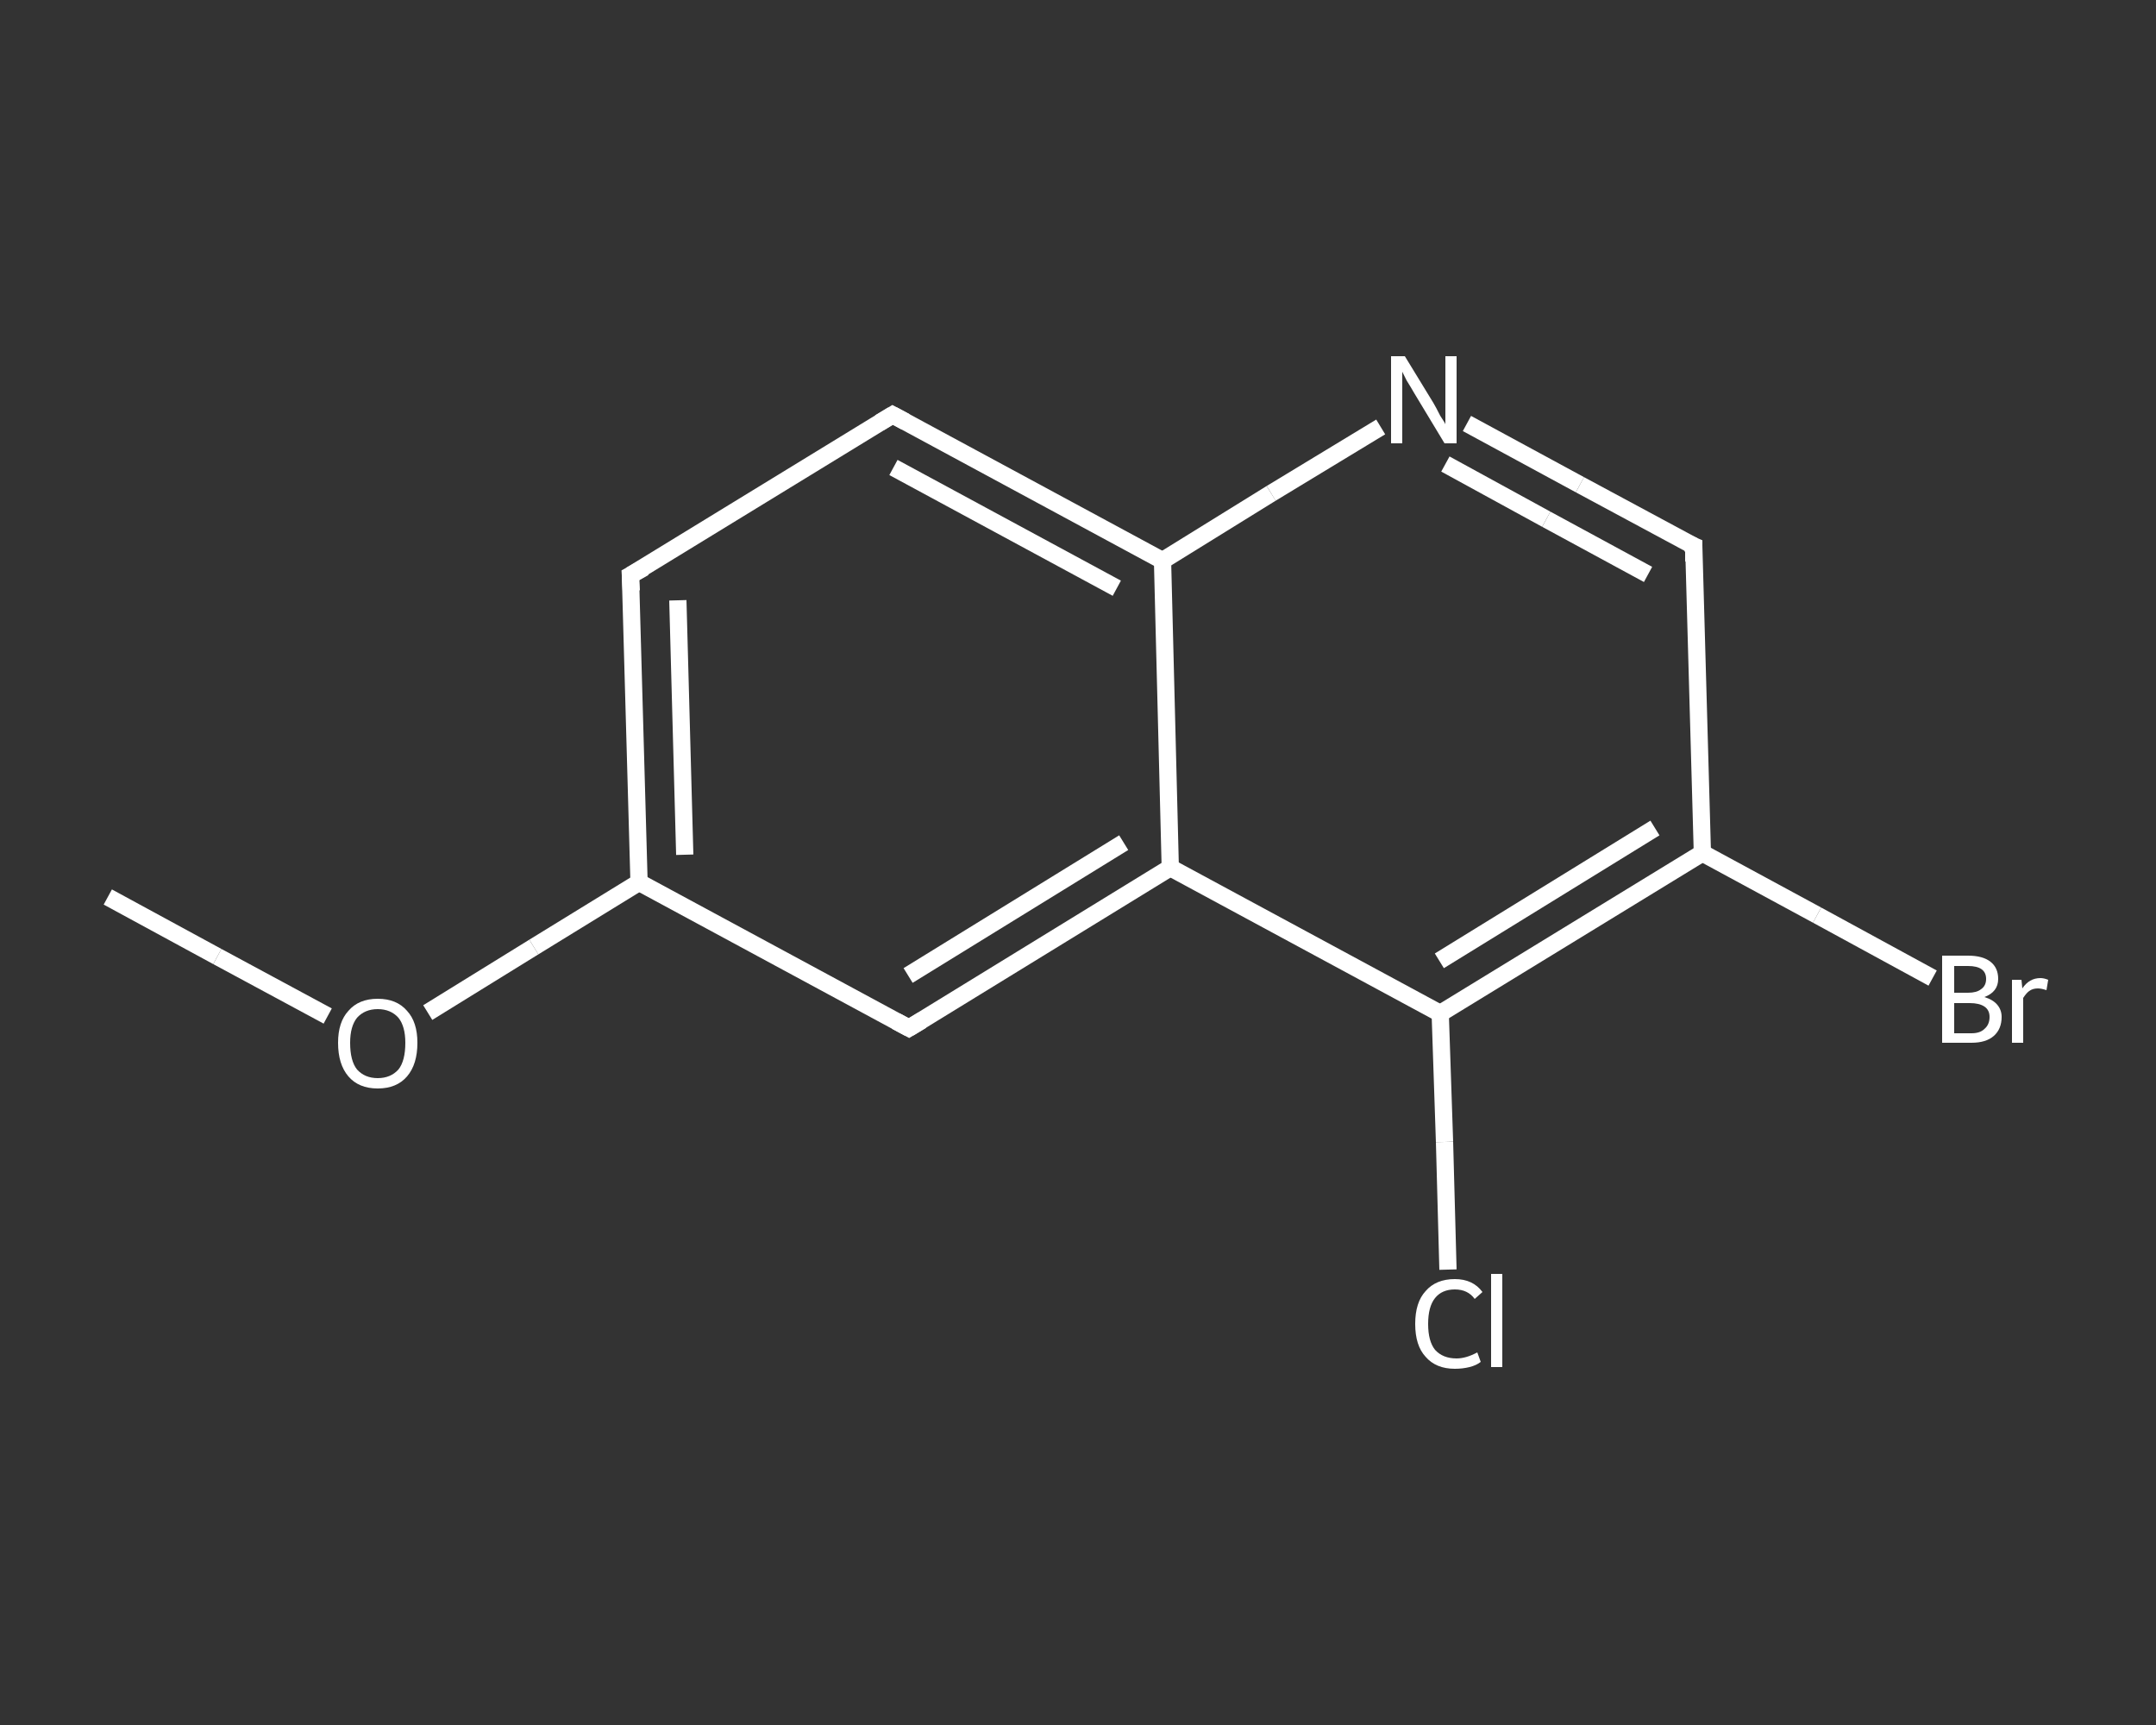 <?xml version='1.0' encoding='iso-8859-1'?>
<svg version='1.1' baseProfile='full'
              xmlns='http://www.w3.org/2000/svg'
                      xmlns:rdkit='http://www.rdkit.org/xml'
                      xmlns:xlink='http://www.w3.org/1999/xlink'
                  xml:space='preserve'
width='250px' height='200px' viewBox='0 0 250 200'>
<rect x="0" y="0" width="250" height="200" fill="#333333" stroke="none"/>
<!-- END OF HEADER -->
<rect style='opacity:1.0;fill:transparent;stroke:none' width='250.0' height='200.0' x='0.0' y='0.0'> </rect>
<path class='bond-0 atom-0 atom-1' d='M 12.5,104.0 L 25.2,110.9' style='fill:none;fill-rule:evenodd;stroke:#FFFFFF;stroke-width:2.0px;stroke-linecap:butt;stroke-linejoin:miter;stroke-opacity:1' />
<path class='bond-0 atom-0 atom-1' d='M 25.2,110.9 L 38.0,117.8' style='fill:none;fill-rule:evenodd;stroke:#FFFFFF;stroke-width:2.0px;stroke-linecap:butt;stroke-linejoin:miter;stroke-opacity:1' />
<path class='bond-1 atom-1 atom-2' d='M 49.6,117.4 L 61.9,109.8' style='fill:none;fill-rule:evenodd;stroke:#FFFFFF;stroke-width:2.0px;stroke-linecap:butt;stroke-linejoin:miter;stroke-opacity:1' />
<path class='bond-1 atom-1 atom-2' d='M 61.9,109.8 L 74.1,102.3' style='fill:none;fill-rule:evenodd;stroke:#FFFFFF;stroke-width:2.0px;stroke-linecap:butt;stroke-linejoin:miter;stroke-opacity:1' />
<path class='bond-2 atom-2 atom-3' d='M 74.1,102.3 L 73.1,66.7' style='fill:none;fill-rule:evenodd;stroke:#FFFFFF;stroke-width:2.0px;stroke-linecap:butt;stroke-linejoin:miter;stroke-opacity:1' />
<path class='bond-2 atom-2 atom-3' d='M 79.4,99.1 L 78.6,69.6' style='fill:none;fill-rule:evenodd;stroke:#FFFFFF;stroke-width:2.0px;stroke-linecap:butt;stroke-linejoin:miter;stroke-opacity:1' />
<path class='bond-3 atom-3 atom-4' d='M 73.1,66.7 L 103.5,48.1' style='fill:none;fill-rule:evenodd;stroke:#FFFFFF;stroke-width:2.0px;stroke-linecap:butt;stroke-linejoin:miter;stroke-opacity:1' />
<path class='bond-4 atom-4 atom-5' d='M 103.5,48.1 L 134.8,65.0' style='fill:none;fill-rule:evenodd;stroke:#FFFFFF;stroke-width:2.0px;stroke-linecap:butt;stroke-linejoin:miter;stroke-opacity:1' />
<path class='bond-4 atom-4 atom-5' d='M 103.6,54.2 L 129.5,68.2' style='fill:none;fill-rule:evenodd;stroke:#FFFFFF;stroke-width:2.0px;stroke-linecap:butt;stroke-linejoin:miter;stroke-opacity:1' />
<path class='bond-5 atom-5 atom-6' d='M 134.8,65.0 L 147.4,57.2' style='fill:none;fill-rule:evenodd;stroke:#FFFFFF;stroke-width:2.0px;stroke-linecap:butt;stroke-linejoin:miter;stroke-opacity:1' />
<path class='bond-5 atom-5 atom-6' d='M 147.4,57.2 L 160.1,49.5' style='fill:none;fill-rule:evenodd;stroke:#FFFFFF;stroke-width:2.0px;stroke-linecap:butt;stroke-linejoin:miter;stroke-opacity:1' />
<path class='bond-6 atom-6 atom-7' d='M 170.1,49.1 L 183.2,56.2' style='fill:none;fill-rule:evenodd;stroke:#FFFFFF;stroke-width:2.0px;stroke-linecap:butt;stroke-linejoin:miter;stroke-opacity:1' />
<path class='bond-6 atom-6 atom-7' d='M 183.2,56.2 L 196.4,63.3' style='fill:none;fill-rule:evenodd;stroke:#FFFFFF;stroke-width:2.0px;stroke-linecap:butt;stroke-linejoin:miter;stroke-opacity:1' />
<path class='bond-6 atom-6 atom-7' d='M 167.6,53.8 L 179.3,60.2' style='fill:none;fill-rule:evenodd;stroke:#FFFFFF;stroke-width:2.0px;stroke-linecap:butt;stroke-linejoin:miter;stroke-opacity:1' />
<path class='bond-6 atom-6 atom-7' d='M 179.3,60.2 L 191.1,66.6' style='fill:none;fill-rule:evenodd;stroke:#FFFFFF;stroke-width:2.0px;stroke-linecap:butt;stroke-linejoin:miter;stroke-opacity:1' />
<path class='bond-7 atom-7 atom-8' d='M 196.4,63.3 L 197.4,98.9' style='fill:none;fill-rule:evenodd;stroke:#FFFFFF;stroke-width:2.0px;stroke-linecap:butt;stroke-linejoin:miter;stroke-opacity:1' />
<path class='bond-8 atom-8 atom-9' d='M 197.4,98.9 L 210.7,106.1' style='fill:none;fill-rule:evenodd;stroke:#FFFFFF;stroke-width:2.0px;stroke-linecap:butt;stroke-linejoin:miter;stroke-opacity:1' />
<path class='bond-8 atom-8 atom-9' d='M 210.7,106.1 L 224.1,113.4' style='fill:none;fill-rule:evenodd;stroke:#FFFFFF;stroke-width:2.0px;stroke-linecap:butt;stroke-linejoin:miter;stroke-opacity:1' />
<path class='bond-9 atom-8 atom-10' d='M 197.4,98.9 L 167.0,117.5' style='fill:none;fill-rule:evenodd;stroke:#FFFFFF;stroke-width:2.0px;stroke-linecap:butt;stroke-linejoin:miter;stroke-opacity:1' />
<path class='bond-9 atom-8 atom-10' d='M 191.9,96.0 L 166.9,111.4' style='fill:none;fill-rule:evenodd;stroke:#FFFFFF;stroke-width:2.0px;stroke-linecap:butt;stroke-linejoin:miter;stroke-opacity:1' />
<path class='bond-10 atom-10 atom-11' d='M 167.0,117.5 L 167.5,132.4' style='fill:none;fill-rule:evenodd;stroke:#FFFFFF;stroke-width:2.0px;stroke-linecap:butt;stroke-linejoin:miter;stroke-opacity:1' />
<path class='bond-10 atom-10 atom-11' d='M 167.5,132.4 L 167.9,147.2' style='fill:none;fill-rule:evenodd;stroke:#FFFFFF;stroke-width:2.0px;stroke-linecap:butt;stroke-linejoin:miter;stroke-opacity:1' />
<path class='bond-11 atom-10 atom-12' d='M 167.0,117.5 L 135.7,100.6' style='fill:none;fill-rule:evenodd;stroke:#FFFFFF;stroke-width:2.0px;stroke-linecap:butt;stroke-linejoin:miter;stroke-opacity:1' />
<path class='bond-12 atom-12 atom-13' d='M 135.7,100.6 L 105.4,119.2' style='fill:none;fill-rule:evenodd;stroke:#FFFFFF;stroke-width:2.0px;stroke-linecap:butt;stroke-linejoin:miter;stroke-opacity:1' />
<path class='bond-12 atom-12 atom-13' d='M 130.3,97.7 L 105.3,113.1' style='fill:none;fill-rule:evenodd;stroke:#FFFFFF;stroke-width:2.0px;stroke-linecap:butt;stroke-linejoin:miter;stroke-opacity:1' />
<path class='bond-13 atom-13 atom-2' d='M 105.4,119.2 L 74.1,102.3' style='fill:none;fill-rule:evenodd;stroke:#FFFFFF;stroke-width:2.0px;stroke-linecap:butt;stroke-linejoin:miter;stroke-opacity:1' />
<path class='bond-14 atom-12 atom-5' d='M 135.7,100.6 L 134.8,65.0' style='fill:none;fill-rule:evenodd;stroke:#FFFFFF;stroke-width:2.0px;stroke-linecap:butt;stroke-linejoin:miter;stroke-opacity:1' />
<path d='M 73.2,68.5 L 73.1,66.7 L 74.7,65.8' style='fill:none;stroke:#FFFFFF;stroke-width:2.0px;stroke-linecap:butt;stroke-linejoin:miter;stroke-opacity:1;' />
<path d='M 102.0,49.0 L 103.5,48.1 L 105.0,48.9' style='fill:none;stroke:#FFFFFF;stroke-width:2.0px;stroke-linecap:butt;stroke-linejoin:miter;stroke-opacity:1;' />
<path d='M 195.7,63.0 L 196.4,63.3 L 196.4,65.1' style='fill:none;stroke:#FFFFFF;stroke-width:2.0px;stroke-linecap:butt;stroke-linejoin:miter;stroke-opacity:1;' />
<path d='M 106.9,118.3 L 105.4,119.2 L 103.9,118.4' style='fill:none;stroke:#FFFFFF;stroke-width:2.0px;stroke-linecap:butt;stroke-linejoin:miter;stroke-opacity:1;' />
<path class='atom-1' d='M 39.2 120.9
Q 39.2 118.5, 40.4 117.2
Q 41.6 115.8, 43.8 115.8
Q 46.0 115.8, 47.2 117.2
Q 48.4 118.5, 48.4 120.9
Q 48.4 123.4, 47.2 124.8
Q 46.0 126.2, 43.8 126.2
Q 41.6 126.2, 40.4 124.8
Q 39.2 123.4, 39.2 120.9
M 43.8 125.0
Q 45.3 125.0, 46.2 124.0
Q 47.0 123.0, 47.0 120.9
Q 47.0 119.0, 46.2 118.0
Q 45.3 117.0, 43.8 117.0
Q 42.3 117.0, 41.4 118.0
Q 40.6 119.0, 40.6 120.9
Q 40.6 123.0, 41.4 124.0
Q 42.3 125.0, 43.8 125.0
' fill='#FFFFFF'/>
<path class='atom-6' d='M 162.9 41.3
L 166.2 46.7
Q 166.5 47.2, 167.0 48.2
Q 167.6 49.1, 167.6 49.2
L 167.6 41.3
L 168.9 41.3
L 168.9 51.4
L 167.5 51.4
L 164.0 45.6
Q 163.6 44.9, 163.1 44.1
Q 162.7 43.3, 162.6 43.1
L 162.6 51.4
L 161.3 51.4
L 161.3 41.3
L 162.9 41.3
' fill='#FFFFFF'/>
<path class='atom-9' d='M 230.1 115.6
Q 231.1 115.9, 231.6 116.5
Q 232.1 117.1, 232.1 117.9
Q 232.1 119.3, 231.2 120.1
Q 230.3 120.9, 228.6 120.9
L 225.2 120.9
L 225.2 110.8
L 228.2 110.8
Q 229.9 110.8, 230.8 111.5
Q 231.7 112.2, 231.7 113.5
Q 231.7 115.0, 230.1 115.6
M 226.6 112.0
L 226.6 115.1
L 228.2 115.1
Q 229.2 115.1, 229.7 114.7
Q 230.3 114.3, 230.3 113.5
Q 230.3 112.0, 228.2 112.0
L 226.6 112.0
M 228.6 119.8
Q 229.6 119.8, 230.1 119.3
Q 230.7 118.8, 230.7 117.9
Q 230.7 117.1, 230.1 116.7
Q 229.5 116.3, 228.4 116.3
L 226.6 116.3
L 226.6 119.8
L 228.6 119.8
' fill='#FFFFFF'/>
<path class='atom-9' d='M 234.4 113.6
L 234.5 114.6
Q 235.3 113.4, 236.6 113.4
Q 237.0 113.4, 237.5 113.6
L 237.3 114.8
Q 236.7 114.6, 236.3 114.6
Q 235.7 114.6, 235.3 114.9
Q 235.0 115.1, 234.6 115.7
L 234.6 120.9
L 233.3 120.9
L 233.3 113.6
L 234.4 113.6
' fill='#FFFFFF'/>
<path class='atom-11' d='M 164.1 153.5
Q 164.1 151.0, 165.3 149.7
Q 166.5 148.3, 168.7 148.3
Q 170.8 148.3, 171.9 149.8
L 171.0 150.6
Q 170.2 149.5, 168.7 149.5
Q 167.2 149.5, 166.4 150.5
Q 165.6 151.5, 165.6 153.5
Q 165.6 155.5, 166.4 156.5
Q 167.3 157.5, 168.9 157.5
Q 170.0 157.5, 171.3 156.8
L 171.7 157.9
Q 171.2 158.3, 170.4 158.5
Q 169.6 158.7, 168.7 158.7
Q 166.5 158.7, 165.3 157.3
Q 164.1 156.0, 164.1 153.5
' fill='#FFFFFF'/>
<path class='atom-11' d='M 172.9 147.7
L 174.2 147.7
L 174.2 158.5
L 172.9 158.5
L 172.9 147.7
' fill='#FFFFFF'/>
</svg>
